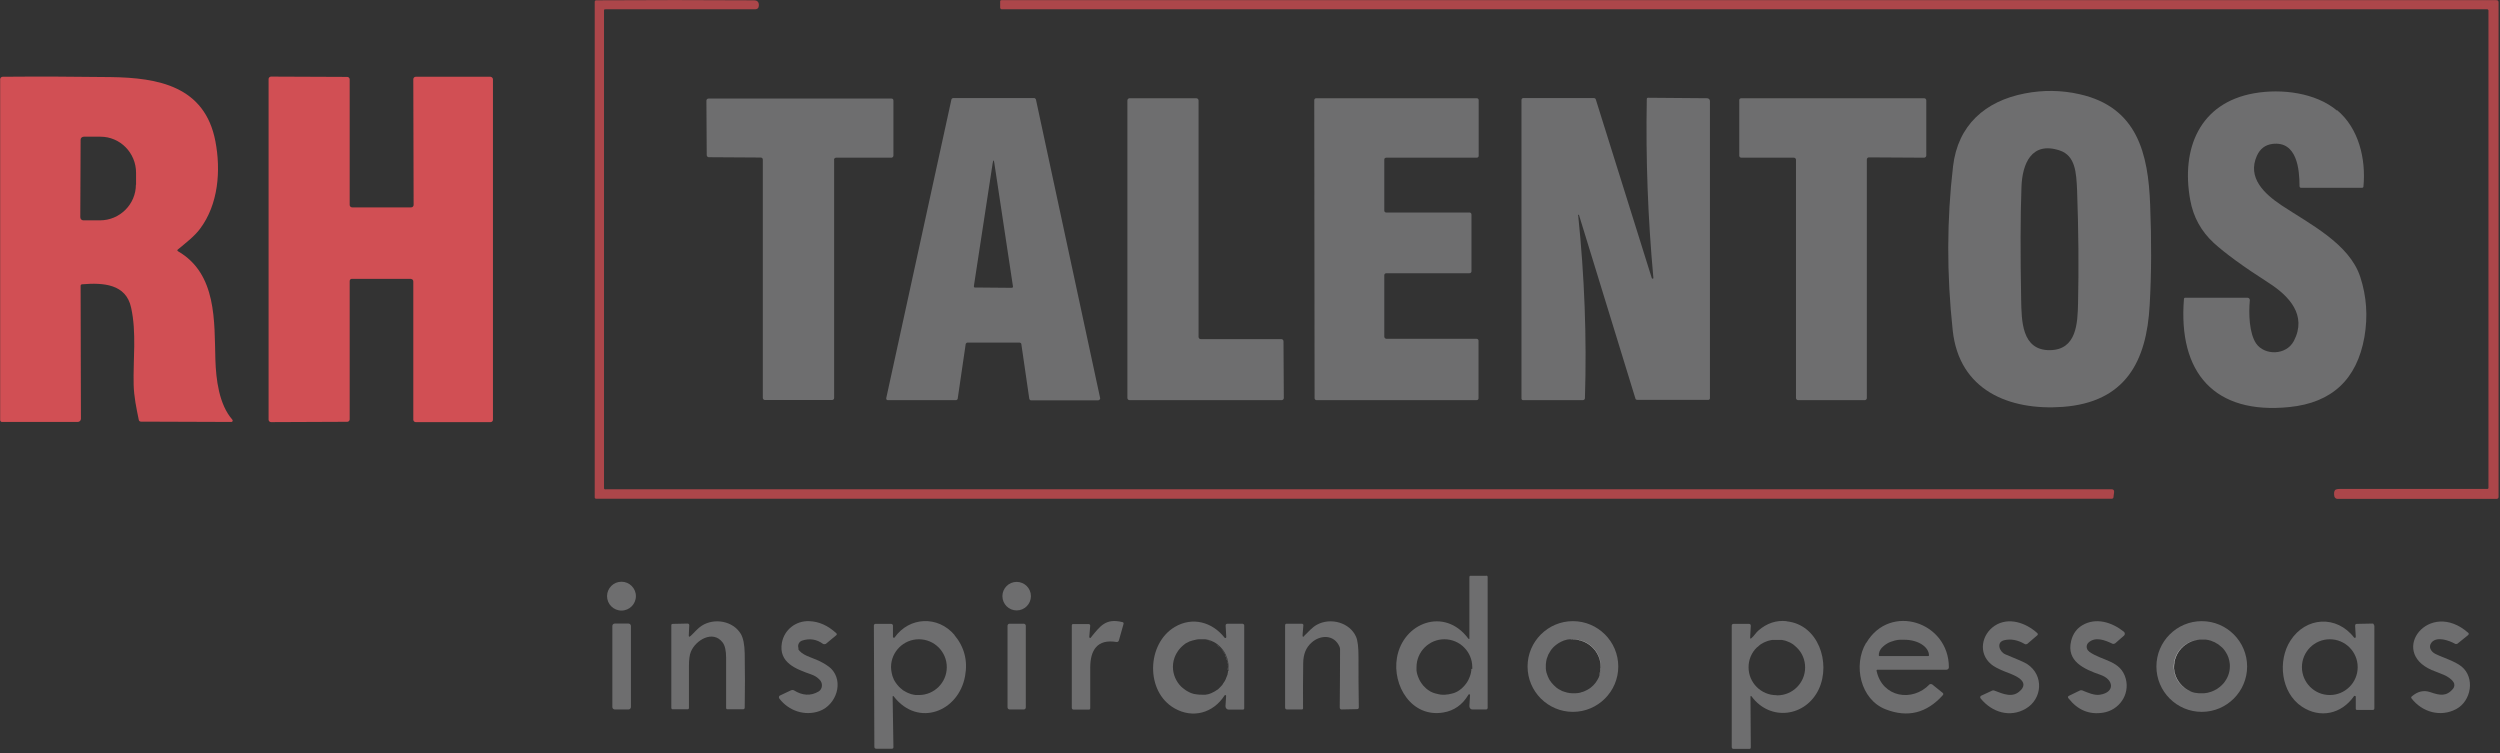 <svg width="156" height="47" viewBox="0 0 156 47" fill="none" xmlns="http://www.w3.org/2000/svg">
<rect x="0" y="0" width="156" height="47" fill="#333333" stroke="none"/>
<g id="Layer_83" clip-path="url(#clip0_136_756)">
<path id="Vector" d="M155.21 0.58H62.51C62.46 0.58 62.41 0.53 62.41 0.48V0.1C62.41 0.04 62.43 0.01 62.49 0.01H155.77C155.86 0.01 155.91 0.05 155.91 0.14V31.01C155.91 31.08 155.86 31.13 155.8 31.13H145.86C145.76 31.13 145.68 31.06 145.66 30.96C145.63 30.78 145.65 30.65 145.71 30.58C145.75 30.54 145.85 30.51 146 30.51C149.07 30.51 152.15 30.51 155.21 30.51C155.25 30.51 155.28 30.48 155.28 30.44V0.65C155.28 0.65 155.26 0.58 155.21 0.58Z" fill="#AC464A"/>
<path id="Vector_2" d="M37.78 30.53H131.76C131.88 30.53 131.93 30.59 131.92 30.71L131.88 31.03C131.88 31.08 131.83 31.12 131.78 31.12H37.2C37.14 31.12 37.11 31.09 37.11 31.03V0.12C37.11 0.05 37.15 0.02 37.21 0.02C40.47 4.88292e-06 43.73 4.88292e-06 47.01 0.02C47.14 0.02 47.22 0.04 47.27 0.09C47.34 0.15 47.36 0.25 47.35 0.37C47.34 0.51 47.26 0.58 47.11 0.58H37.77C37.71 0.58 37.69 0.6 37.69 0.66V30.46C37.69 30.51 37.73 30.54 37.78 30.54V30.53Z" fill="#AC464A"/>
<path id="Vector_3" d="M14.5 26.19C13.66 25.23 13.48 23.67 13.44 22.45C13.37 20.05 13.54 17.09 11.11 15.68C11.05 15.64 11.05 15.6 11.11 15.56C11.59 15.16 12.13 14.75 12.48 14.28C13.63 12.75 13.79 10.64 13.44 8.81C12.78 5.38 9.88 4.85 6.9 4.81C4.64 4.78 2.4 4.77 0.17 4.79C0.08 4.79 0.01 4.86 0.01 4.95V26.21C0.01 26.28 0.06 26.33 0.13 26.33H4.85C4.96 26.33 5.05 26.24 5.05 26.13L5.03 17.84C5.03 17.78 5.06 17.75 5.12 17.74C6.45 17.63 7.86 17.72 8.18 19.19C8.53 20.77 8.3 22.42 8.34 24.01C8.36 24.76 8.51 25.47 8.66 26.2C8.67 26.27 8.73 26.31 8.8 26.31L14.43 26.33C14.43 26.33 14.47 26.33 14.49 26.31C14.53 26.28 14.53 26.22 14.49 26.18L14.5 26.19ZM8.48 11.52C8.48 12.75 7.47 13.75 6.24 13.75H5.2C5.09 13.75 5.01 13.66 5.01 13.55L5.03 8.72C5.03 8.61 5.12 8.53 5.23 8.53H6.27C7.5 8.53 8.49 9.54 8.49 10.78V11.53L8.48 11.52Z" fill="#D14F54"/>
<path id="Vector_4" d="M25.65 17.4H21.97C21.89 17.39 21.82 17.45 21.82 17.54V26.17C21.82 26.25 21.75 26.32 21.67 26.32L16.91 26.34C16.83 26.34 16.76 26.27 16.76 26.19V4.93C16.76 4.85 16.83 4.78 16.91 4.78L21.67 4.8C21.75 4.8 21.82 4.87 21.82 4.95V12.79C21.82 12.87 21.89 12.94 21.97 12.94H25.66C25.74 12.94 25.81 12.87 25.81 12.79L25.79 4.94C25.79 4.86 25.86 4.79 25.94 4.79H30.61C30.69 4.8 30.76 4.87 30.76 4.95V26.19C30.76 26.27 30.7 26.34 30.61 26.34H25.94C25.86 26.34 25.79 26.27 25.79 26.19V17.56C25.79 17.48 25.73 17.41 25.65 17.41V17.4Z" fill="#D14F54"/>
<path id="Vector_5" d="M145.83 6.87C147.19 8 147.64 9.92 147.48 11.63C147.48 11.69 147.44 11.72 147.38 11.72H143.59C143.53 11.72 143.49 11.67 143.49 11.62C143.49 10.58 143.34 8.79 141.8 8.98C141.35 9.04 141.03 9.28 140.83 9.72C140.21 11.1 141.31 12.1 142.35 12.8C144.11 13.97 146.6 15.2 147.28 17.28C147.68 18.5 147.76 19.75 147.54 21.03C147.07 23.68 145.51 25.13 142.86 25.4C138.19 25.88 135.9 23.27 136.28 18.64C136.28 18.61 136.31 18.58 136.34 18.58H140.25C140.33 18.58 140.39 18.65 140.39 18.73C140.31 19.57 140.35 20.79 140.78 21.43C141.3 22.19 142.66 22.19 143.14 21.27C143.97 19.67 142.84 18.47 141.58 17.66C139.97 16.63 138.83 15.79 138.14 15.16C137.35 14.43 136.86 13.54 136.67 12.48C136.09 9.28 137.25 6.42 140.66 5.82C142.36 5.52 144.5 5.78 145.83 6.9V6.87Z" fill="#6E6E6F"/>
<path id="Vector_6" d="M134.17 12.78C134.05 9.58 133.37 6.69 129.77 5.88C128.63 5.62 127.49 5.61 126.35 5.83C123.86 6.31 122.17 7.82 121.87 10.38C121.48 13.7 121.47 17.11 121.85 20.62C122.25 24.35 125.36 25.63 128.71 25.39C132.62 25.1 133.95 22.57 134.14 19.03C134.25 17.12 134.26 15.04 134.17 12.79V12.78ZM129.67 18.94C129.64 20.15 129.59 21.82 127.93 21.85C126.13 21.88 126.15 19.97 126.12 18.7C126.07 15.9 126.07 13.55 126.14 11.66C126.19 10.23 126.76 8.8 128.53 9.39C129.51 9.72 129.56 10.78 129.61 11.85C129.7 14.38 129.72 16.75 129.67 18.95V18.94Z" fill="#6E6E6F"/>
<path id="Vector_7" d="M52.05 9.97V24.83C52.05 24.9 52 24.96 51.92 24.96H47.73C47.66 24.96 47.6 24.9 47.6 24.83V9.96C47.6 9.89 47.55 9.83 47.47 9.83L44.23 9.81C44.16 9.81 44.1 9.75 44.1 9.68L44.08 6.28C44.08 6.21 44.14 6.15 44.21 6.15H55.62C55.69 6.14 55.75 6.2 55.75 6.27V9.71C55.75 9.78 55.69 9.84 55.62 9.84H52.17C52.1 9.84 52.04 9.9 52.04 9.98L52.05 9.97Z" fill="#6E6E6F"/>
<path id="Vector_8" d="M68.65 24.85L64.64 6.2C64.64 6.2 64.59 6.12 64.55 6.12H59.46C59.46 6.12 59.38 6.15 59.37 6.2L55.3 24.85C55.3 24.85 55.3 24.86 55.3 24.87C55.3 24.92 55.34 24.97 55.39 24.97H59.67C59.67 24.97 59.76 24.93 59.76 24.88L60.26 21.46C60.26 21.46 60.31 21.38 60.35 21.38H63.64C63.64 21.38 63.73 21.41 63.73 21.46L64.23 24.9C64.23 24.9 64.28 24.98 64.32 24.98H68.55C68.55 24.98 68.56 24.97 68.57 24.96C68.62 24.95 68.66 24.9 68.65 24.85ZM63.18 17.93C63.18 17.93 63.17 17.94 63.16 17.95C63.16 17.95 63.14 17.95 63.13 17.96C63.13 17.96 63.13 17.96 63.12 17.96L60.87 17.94C60.87 17.94 60.85 17.94 60.84 17.94C60.84 17.94 60.83 17.94 60.82 17.94C60.81 17.94 60.81 17.94 60.8 17.93C60.8 17.93 60.79 17.92 60.78 17.91C60.78 17.89 60.77 17.88 60.77 17.86C60.77 17.86 60.77 17.86 60.77 17.85L61.94 10.2C61.98 9.95 62.02 9.95 62.05 10.2L63.21 17.88C63.21 17.88 63.21 17.88 63.21 17.89C63.21 17.91 63.21 17.93 63.19 17.95L63.18 17.93Z" fill="#6E6E6F"/>
<path id="Vector_9" d="M80.09 21.29L80.11 24.83C80.11 24.91 80.05 24.97 79.97 24.97H70.49C70.41 24.97 70.35 24.91 70.35 24.84V6.27C70.35 6.19 70.41 6.13 70.49 6.13H74.65C74.73 6.13 74.79 6.2 74.79 6.27V21.02C74.79 21.1 74.85 21.16 74.92 21.16H79.95C80.03 21.16 80.09 21.22 80.09 21.3V21.29Z" fill="#6E6E6F"/>
<path id="Vector_10" d="M86.49 13.26H91.7C91.77 13.26 91.82 13.32 91.82 13.39V16.93C91.82 17 91.76 17.05 91.69 17.05H86.5C86.43 17.05 86.38 17.11 86.38 17.17V21.02C86.39 21.09 86.45 21.14 86.51 21.14H92.14C92.21 21.14 92.26 21.2 92.26 21.26V24.85C92.26 24.92 92.21 24.97 92.14 24.97H82.15C82.08 24.97 82.03 24.91 82.03 24.84L82.01 6.25C82.01 6.18 82.06 6.13 82.13 6.13H92.15C92.22 6.13 92.27 6.18 92.27 6.25V9.72C92.27 9.79 92.22 9.84 92.15 9.84H86.5C86.43 9.84 86.38 9.89 86.38 9.95V13.14C86.38 13.21 86.43 13.26 86.49 13.26Z" fill="#6E6E6F"/>
<path id="Vector_11" d="M98.48 13.45C98.87 17.24 99.02 21.03 98.9 24.84C98.9 24.92 98.84 24.97 98.76 24.97H95.04C94.98 24.97 94.94 24.92 94.94 24.86V6.24C94.94 6.17 94.99 6.12 95.05 6.12H99.46C99.52 6.12 99.57 6.16 99.58 6.21L103.07 17.35C103.07 17.35 103.1 17.4 103.13 17.39C103.16 17.39 103.18 17.36 103.17 17.33C102.83 13.62 102.69 9.91 102.76 6.18C102.76 6.13 102.79 6.1 102.84 6.1L106.53 6.13C106.62 6.13 106.7 6.21 106.7 6.3V24.87C106.7 24.87 106.67 24.95 106.62 24.95H102.16C102.11 24.95 102.06 24.92 102.05 24.87L98.53 13.42C98.53 13.42 98.51 13.39 98.49 13.4C98.47 13.4 98.46 13.42 98.47 13.44L98.48 13.45Z" fill="#6E6E6F"/>
<path id="Vector_12" d="M111.93 9.84H108.66C108.59 9.84 108.53 9.79 108.53 9.71V6.26C108.52 6.19 108.58 6.13 108.65 6.13H120.07C120.14 6.13 120.2 6.19 120.2 6.26V9.71C120.2 9.78 120.13 9.84 120.06 9.84L116.62 9.82C116.55 9.82 116.49 9.88 116.49 9.95V24.84C116.49 24.91 116.43 24.97 116.36 24.97H112.2C112.13 24.97 112.07 24.91 112.07 24.84V9.97C112.07 9.9 112.01 9.84 111.94 9.84H111.93Z" fill="#6E6E6F"/>
<path id="Vector_13" d="M92.75 35.93H91.79C91.72 35.92 91.69 35.95 91.69 36.02V39.79C91.7 39.9 91.67 39.91 91.6 39.82C90.13 37.87 87.55 38.85 87.17 41.04C86.87 42.79 88.09 44.79 90.06 44.46C90.73 44.35 91.26 43.98 91.63 43.35C91.64 43.33 91.66 43.32 91.68 43.32C91.71 43.32 91.73 43.35 91.73 43.38L91.69 44.06C91.69 44.19 91.78 44.28 91.89 44.27H92.73C92.79 44.27 92.83 44.23 92.83 44.16V36.01C92.83 35.95 92.8 35.92 92.74 35.92L92.75 35.93ZM91.81 41.74C91.81 41.74 91.81 41.81 91.81 41.84C91.79 42.01 91.74 42.18 91.67 42.33C91.66 42.36 91.64 42.39 91.63 42.42C91.62 42.45 91.6 42.48 91.58 42.51C91.56 42.54 91.55 42.57 91.53 42.59C91.5 42.63 91.48 42.67 91.45 42.7C91.42 42.74 91.39 42.78 91.36 42.81C91.33 42.84 91.3 42.87 91.27 42.9C91.25 42.92 91.23 42.94 91.21 42.96C91.17 42.99 91.12 43.03 91.08 43.06C91.03 43.09 90.99 43.12 90.94 43.15C90.89 43.18 90.84 43.2 90.79 43.22C90.75 43.24 90.71 43.25 90.67 43.26C90.65 43.26 90.62 43.27 90.6 43.28C90.57 43.28 90.54 43.3 90.51 43.3C90.46 43.31 90.42 43.32 90.37 43.33C90.31 43.33 90.25 43.34 90.19 43.35C90.16 43.35 90.13 43.35 90.1 43.35C90.07 43.35 90.04 43.35 90.01 43.35C89.95 43.35 89.89 43.35 89.83 43.33C89.78 43.33 89.74 43.31 89.69 43.3C89.66 43.3 89.63 43.28 89.6 43.28C89.58 43.28 89.55 43.27 89.53 43.26C89.49 43.25 89.45 43.23 89.41 43.22C89.36 43.2 89.31 43.17 89.26 43.15C89.21 43.12 89.16 43.09 89.12 43.06C89.07 43.03 89.03 42.99 88.99 42.96C88.97 42.94 88.95 42.92 88.93 42.9C88.9 42.87 88.87 42.84 88.84 42.81C88.81 42.78 88.77 42.74 88.75 42.7C88.72 42.66 88.69 42.63 88.67 42.59C88.65 42.56 88.63 42.53 88.62 42.51C88.6 42.48 88.59 42.45 88.57 42.42C88.56 42.39 88.54 42.36 88.53 42.33C88.46 42.18 88.41 42.01 88.39 41.84C88.39 41.81 88.39 41.77 88.39 41.74C88.39 41.71 88.39 41.67 88.39 41.63C88.39 40.67 89.17 39.89 90.13 39.89C91.09 39.89 91.87 40.67 91.87 41.63C91.87 41.67 91.87 41.7 91.87 41.74H91.81Z" fill="#6E6E6F"/>
<path id="Vector_14" d="M63.44 38.09C63.931 38.09 64.33 37.691 64.33 37.2C64.33 36.709 63.931 36.31 63.44 36.31C62.948 36.31 62.55 36.709 62.55 37.2C62.55 37.691 62.948 38.09 63.44 38.09Z" fill="#6E6E6F"/>
<path id="Vector_15" d="M38.78 38.1C39.277 38.1 39.68 37.697 39.68 37.2C39.68 36.703 39.277 36.3 38.78 36.3C38.283 36.3 37.88 36.703 37.88 37.2C37.88 37.697 38.283 38.1 38.78 38.1Z" fill="#6E6E6F"/>
<path id="Vector_16" d="M43.08 39.7C43.32 39.48 43.54 39.2 43.78 39.05C44.57 38.54 45.74 38.74 46.23 39.56C46.38 39.82 46.46 40.23 46.47 40.78C46.49 41.91 46.49 43.03 46.47 44.16C46.47 44.22 46.42 44.26 46.37 44.26H45.4C45.34 44.26 45.31 44.23 45.31 44.17C45.31 43.13 45.31 42.09 45.31 41.05C45.31 40.61 45.24 40.29 45.1 40.1C44.49 39.28 43.4 39.95 43.11 40.67C43.03 40.86 42.99 41.16 42.99 41.56C42.99 42.43 42.99 43.3 42.99 44.17C42.99 44.23 42.96 44.26 42.9 44.26H41.99C41.92 44.26 41.89 44.23 41.89 44.16V39.03C41.88 38.97 41.92 38.93 41.98 38.93L42.91 38.91C42.96 38.91 43.01 38.95 43.01 39.01L42.98 39.65C42.98 39.74 43.01 39.76 43.08 39.69V39.7Z" fill="#6E6E6F"/>
<path id="Vector_17" d="M49.8 40.48C49.99 40.88 50.69 41.04 51.07 41.22C51.43 41.39 51.69 41.56 51.86 41.72C52.67 42.54 52.19 43.98 51.14 44.37C50.22 44.7 49.22 44.36 48.63 43.59C48.59 43.53 48.6 43.45 48.65 43.41C48.65 43.41 48.66 43.41 48.67 43.4L49.37 43.07C49.42 43.05 49.48 43.05 49.53 43.07C50.07 43.41 50.59 43.44 51.08 43.15C51.33 43 51.36 42.63 51.15 42.42C51 42.26 50.82 42.15 50.61 42.08C49.67 41.75 48.57 41.35 48.79 40.11C48.94 39.29 49.66 38.73 50.49 38.76C51.1 38.78 51.66 39.03 52.18 39.51C52.23 39.55 52.23 39.6 52.18 39.64L51.53 40.18C51.53 40.18 51.41 40.22 51.36 40.18C50.96 39.89 50.53 39.82 50.06 39.97C49.87 40.03 49.76 40.23 49.82 40.43C49.82 40.45 49.83 40.46 49.84 40.48H49.8Z" fill="#6E6E6F"/>
<path id="Vector_18" d="M59.56 39.62C58.52 38.4 56.74 38.49 55.83 39.77C55.82 39.79 55.8 39.8 55.78 39.8C55.75 39.8 55.72 39.77 55.72 39.74V39.04C55.72 38.98 55.67 38.93 55.61 38.93H54.63C54.57 38.93 54.53 38.98 54.53 39.03L54.56 46.6C54.56 46.68 54.6 46.72 54.69 46.72H55.65C55.72 46.72 55.75 46.69 55.75 46.62L55.7 43.5C55.7 43.41 55.73 43.4 55.78 43.47C57.29 45.4 59.82 44.41 60.22 42.19C60.4 41.22 60.17 40.36 59.55 39.62H59.56ZM57.34 43.37C57.34 43.37 57.25 43.37 57.21 43.37C57.17 43.37 57.12 43.37 57.08 43.36C57.03 43.36 56.98 43.34 56.93 43.33C56.89 43.33 56.86 43.31 56.82 43.3C56.66 43.25 56.5 43.17 56.36 43.08C56.34 43.07 56.32 43.05 56.3 43.03C56.27 43.01 56.23 42.98 56.2 42.95C56.13 42.89 56.06 42.82 56 42.74C55.99 42.72 55.97 42.71 55.96 42.69C55.94 42.66 55.92 42.63 55.9 42.61C55.85 42.54 55.81 42.47 55.77 42.39C55.76 42.36 55.75 42.34 55.74 42.31C55.73 42.29 55.72 42.26 55.71 42.24C55.7 42.21 55.69 42.18 55.68 42.15C55.66 42.09 55.65 42.04 55.64 41.98C55.62 41.87 55.6 41.75 55.6 41.63C55.6 40.67 56.38 39.89 57.34 39.89C58.3 39.89 59.08 40.67 59.08 41.63C59.08 42.59 58.3 43.37 57.34 43.37Z" fill="#6E6E6F"/>
<path id="Vector_19" d="M68.07 39.78C68.65 39.07 68.99 38.56 70.04 38.82C70.1 38.83 70.12 38.87 70.11 38.93L69.82 39.96C69.8 40.03 69.74 40.07 69.67 40.06C68.46 39.86 68.03 40.58 68.03 41.67C68.03 42.51 68.03 43.35 68.03 44.19C68.03 44.25 68 44.28 67.94 44.28H66.99C66.93 44.28 66.89 44.24 66.88 44.18V39.03C66.88 38.97 66.91 38.94 66.97 38.94H67.93C67.99 38.94 68.03 38.99 68.03 39.04L67.97 39.75C67.97 39.78 67.99 39.8 68.02 39.81C68.04 39.81 68.05 39.81 68.07 39.79V39.78Z" fill="#6E6E6F"/>
<path id="Vector_20" d="M77.56 38.92H76.6C76.51 38.92 76.47 38.97 76.48 39.06L76.52 39.75C76.52 39.75 76.52 39.78 76.5 39.8C76.48 39.82 76.44 39.81 76.42 39.8C75.65 38.81 74.41 38.47 73.31 39.12C71.55 40.16 71.46 43.16 73.29 44.2C74.43 44.85 75.7 44.5 76.41 43.4C76.42 43.38 76.44 43.37 76.46 43.37C76.49 43.37 76.51 43.4 76.51 43.43L76.47 44.07C76.47 44.19 76.56 44.28 76.67 44.28H77.55C77.61 44.28 77.64 44.25 77.64 44.19V39.04C77.64 38.97 77.62 38.94 77.55 38.94L77.56 38.92ZM76.63 41.88C76.63 41.88 76.63 41.93 76.62 41.96C76.62 41.99 76.61 42.02 76.6 42.05V42.07C76.6 42.09 76.6 42.11 76.58 42.13C76.58 42.15 76.57 42.17 76.56 42.19C76.55 42.23 76.53 42.27 76.51 42.31C76.51 42.34 76.49 42.36 76.48 42.39C76.47 42.42 76.45 42.46 76.43 42.49C76.42 42.52 76.4 42.54 76.38 42.56C76.38 42.58 76.36 42.6 76.34 42.62C76.34 42.64 76.32 42.65 76.31 42.67C76.31 42.67 76.31 42.67 76.31 42.68C76.29 42.7 76.28 42.72 76.26 42.75C76.22 42.79 76.19 42.83 76.15 42.87C76.13 42.89 76.11 42.91 76.09 42.93C76.07 42.95 76.05 42.97 76.03 42.99C76.01 43.01 75.99 43.03 75.96 43.04C75.95 43.05 75.93 43.06 75.91 43.07C75.86 43.11 75.81 43.14 75.75 43.17C75.72 43.18 75.7 43.2 75.67 43.21C75.64 43.22 75.61 43.24 75.59 43.25C75.54 43.27 75.48 43.29 75.43 43.31C75.4 43.31 75.37 43.33 75.35 43.33C75.33 43.33 75.31 43.33 75.29 43.34C75.27 43.34 75.25 43.34 75.23 43.35C75.21 43.36 75.19 43.35 75.17 43.35C75.14 43.35 75.11 43.35 75.08 43.35C75.07 43.35 75.05 43.35 75.03 43.35C74.91 43.35 74.79 43.35 74.68 43.33C74.64 43.33 74.6 43.32 74.55 43.31C74.51 43.31 74.47 43.29 74.43 43.28C74.35 43.26 74.27 43.23 74.2 43.19C74.09 43.14 73.98 43.07 73.88 42.99C73.85 42.97 73.81 42.94 73.78 42.91C73.75 42.89 73.73 42.87 73.7 42.84C73.39 42.53 73.19 42.09 73.19 41.61C73.19 41.35 73.25 41.1 73.36 40.87C73.38 40.83 73.4 40.79 73.42 40.76C73.44 40.72 73.46 40.69 73.49 40.65C73.51 40.61 73.54 40.58 73.56 40.55C73.61 40.48 73.67 40.42 73.73 40.36C73.76 40.33 73.79 40.3 73.83 40.27C73.86 40.24 73.9 40.21 73.93 40.19C73.96 40.16 74 40.14 74.04 40.12C74.04 40.12 74.12 40.08 74.16 40.06C74.19 40.04 74.23 40.02 74.27 40.01C74.27 40.01 74.27 40.01 74.28 40.01C74.32 39.99 74.36 39.98 74.4 39.97C74.44 39.96 74.48 39.95 74.52 39.94C74.55 39.94 74.57 39.93 74.6 39.92C74.63 39.92 74.66 39.91 74.69 39.9C74.72 39.9 74.75 39.9 74.78 39.89C74.78 39.89 74.78 39.89 74.79 39.89C74.84 39.89 74.9 39.89 74.95 39.89C74.98 39.89 75.01 39.89 75.03 39.89C75.03 39.89 75.04 39.89 75.05 39.89H75.11C75.11 39.89 75.12 39.89 75.13 39.89C75.15 39.89 75.18 39.89 75.21 39.89C75.26 39.89 75.3 39.91 75.35 39.92C75.35 39.92 75.37 39.92 75.38 39.92C75.46 39.94 75.54 39.97 75.61 40C75.66 40.02 75.71 40.05 75.76 40.07C75.78 40.08 75.81 40.1 75.83 40.11C75.86 40.13 75.89 40.15 75.92 40.17C75.98 40.21 76.03 40.25 76.08 40.3C76.12 40.33 76.15 40.37 76.19 40.41C76.2 40.43 76.22 40.44 76.24 40.46C76.27 40.5 76.3 40.54 76.33 40.58C76.34 40.6 76.36 40.62 76.37 40.64C76.4 40.68 76.43 40.72 76.45 40.77C76.46 40.79 76.47 40.81 76.48 40.83C76.6 41.06 76.66 41.33 76.66 41.61C76.66 41.67 76.66 41.72 76.66 41.77C76.66 41.8 76.66 41.82 76.66 41.85L76.63 41.88Z" fill="#6E6E6F"/>
<path id="Vector_21" d="M81.36 39.7C81.63 39.44 81.88 39.14 82.18 38.98C83.03 38.52 84.23 38.84 84.62 39.74C84.72 39.97 84.77 40.38 84.77 40.98C84.77 42.03 84.77 43.09 84.79 44.14C84.79 44.21 84.75 44.25 84.68 44.25L83.71 44.27C83.65 44.27 83.6 44.22 83.6 44.16C83.61 42.95 83.62 41.74 83.62 40.54C83.62 40.47 83.61 40.4 83.58 40.34C83.24 39.58 82.38 39.61 81.84 40.1C81.48 40.42 81.33 40.84 81.32 41.36C81.31 42.3 81.3 43.24 81.31 44.19C81.31 44.25 81.28 44.27 81.23 44.27H80.3C80.22 44.26 80.19 44.22 80.19 44.14V39.02C80.19 38.96 80.22 38.92 80.29 38.92H81.24C81.29 38.92 81.33 38.96 81.33 39.01L81.28 39.64C81.28 39.75 81.31 39.76 81.39 39.69L81.36 39.7Z" fill="#6E6E6F"/>
<path id="Vector_22" d="M98.15 38.76C96.59 38.76 95.32 40.03 95.32 41.59C95.32 42.37 95.64 43.08 96.15 43.59C96.66 44.1 97.37 44.42 98.15 44.42C99.71 44.42 100.98 43.15 100.98 41.59C100.98 40.03 99.71 38.76 98.15 38.76ZM99.87 41.71V41.73C99.87 41.73 99.87 41.75 99.87 41.76C99.87 41.76 99.87 41.77 99.87 41.78C99.87 41.81 99.87 41.83 99.87 41.86C99.87 41.86 99.86 41.93 99.85 41.96V41.98C99.85 41.98 99.83 42.06 99.82 42.1C99.81 42.14 99.79 42.18 99.78 42.22C99.77 42.26 99.75 42.3 99.73 42.33C99.73 42.33 99.69 42.4 99.67 42.44C99.64 42.49 99.61 42.54 99.58 42.58C99.58 42.59 99.56 42.61 99.55 42.62C99.47 42.72 99.38 42.82 99.27 42.9C99.23 42.93 99.19 42.97 99.14 42.99C99.09 43.02 99.05 43.05 99 43.07C98.95 43.1 98.9 43.12 98.85 43.14C98.81 43.16 98.77 43.17 98.73 43.18C98.69 43.19 98.65 43.2 98.61 43.22C98.55 43.23 98.49 43.25 98.43 43.25C98.4 43.25 98.37 43.25 98.34 43.26C98.31 43.26 98.28 43.26 98.25 43.26C98.25 43.26 98.24 43.26 98.23 43.26C98.22 43.26 98.2 43.26 98.19 43.26H98.18C98.12 43.26 98.06 43.26 98 43.25C97.96 43.25 97.91 43.25 97.87 43.23C97.85 43.23 97.83 43.23 97.81 43.22C97.79 43.22 97.76 43.22 97.74 43.2C97.68 43.19 97.62 43.17 97.57 43.15C97.55 43.15 97.53 43.14 97.51 43.13C97.49 43.13 97.46 43.11 97.44 43.1C97.41 43.09 97.38 43.07 97.35 43.05C97.3 43.03 97.25 43 97.21 42.97C97.16 42.94 97.12 42.91 97.08 42.87C97.04 42.84 97 42.8 96.96 42.76C96.93 42.73 96.9 42.7 96.87 42.66C96.85 42.63 96.82 42.6 96.8 42.58C96.77 42.54 96.73 42.49 96.7 42.44C96.69 42.42 96.67 42.4 96.66 42.37C96.63 42.32 96.61 42.27 96.59 42.22C96.57 42.17 96.55 42.12 96.53 42.06C96.53 42.04 96.52 42.02 96.51 42C96.51 41.98 96.5 41.96 96.49 41.93C96.49 41.91 96.49 41.89 96.48 41.88C96.48 41.83 96.46 41.79 96.46 41.73C96.46 41.67 96.46 41.62 96.46 41.56C96.46 41.47 96.46 41.38 96.48 41.3C96.48 41.26 96.49 41.23 96.5 41.19C96.5 41.14 96.52 41.1 96.54 41.05C96.54 41.02 96.56 41 96.57 40.97C96.57 40.94 96.59 40.92 96.6 40.89C96.6 40.86 96.62 40.84 96.63 40.82C96.65 40.78 96.67 40.74 96.7 40.7C96.71 40.67 96.73 40.65 96.75 40.62C96.75 40.62 96.75 40.62 96.75 40.61C96.78 40.57 96.81 40.52 96.85 40.48C96.87 40.46 96.88 40.44 96.9 40.42C96.92 40.4 96.95 40.37 96.97 40.35C97.14 40.19 97.35 40.06 97.58 39.97C97.6 39.97 97.63 39.95 97.65 39.95C97.67 39.95 97.7 39.94 97.72 39.93C97.74 39.93 97.77 39.92 97.79 39.91C97.81 39.91 97.84 39.91 97.87 39.9C97.89 39.9 97.92 39.9 97.94 39.89C98.02 39.89 98.09 39.88 98.17 39.88C99.12 39.88 99.89 40.65 99.89 41.58C99.89 41.61 99.89 41.64 99.89 41.67C99.89 41.67 99.89 41.68 99.89 41.69L99.87 41.71Z" fill="#6E6E6F"/>
<path id="Vector_23" d="M111.49 38.76C110.84 38.69 110.25 38.89 109.73 39.34C109.58 39.46 109.46 39.68 109.29 39.82C109.23 39.87 109.21 39.86 109.21 39.78L109.25 39.04C109.25 38.97 109.2 38.93 109.14 38.93H108.18C108.1 38.93 108.06 38.97 108.06 39.05V46.61C108.06 46.69 108.1 46.73 108.18 46.73H109.16C109.22 46.73 109.25 46.7 109.25 46.64L109.23 43.5C109.23 43.41 109.26 43.4 109.31 43.47C110.48 45.04 112.7 44.72 113.5 42.99C114.25 41.36 113.47 38.97 111.48 38.77L111.49 38.76ZM110.85 43.38C109.89 43.38 109.11 42.6 109.11 41.64C109.11 41.16 109.3 40.72 109.62 40.41C109.63 40.4 109.65 40.38 109.67 40.37C109.68 40.36 109.7 40.34 109.72 40.33C109.73 40.32 109.75 40.31 109.76 40.29C109.79 40.27 109.82 40.24 109.85 40.22C109.87 40.2 109.9 40.18 109.93 40.17C109.97 40.15 110.01 40.12 110.05 40.1C110.08 40.09 110.11 40.07 110.14 40.06C110.2 40.03 110.26 40.01 110.32 39.99C110.36 39.98 110.4 39.97 110.44 39.96C110.49 39.95 110.54 39.94 110.59 39.93C110.61 39.93 110.63 39.93 110.66 39.93C110.68 39.93 110.7 39.93 110.73 39.93C110.78 39.93 110.83 39.93 110.88 39.93C110.93 39.93 110.98 39.93 111.03 39.93C111.05 39.93 111.08 39.93 111.1 39.93C111.12 39.93 111.14 39.93 111.17 39.93C111.22 39.93 111.27 39.95 111.32 39.96C111.36 39.96 111.4 39.98 111.44 39.99C111.5 40.01 111.56 40.03 111.62 40.06C111.65 40.07 111.68 40.09 111.71 40.1C111.75 40.12 111.79 40.14 111.83 40.17C111.87 40.19 111.91 40.22 111.94 40.25C111.96 40.26 111.98 40.28 112 40.3C112.04 40.33 112.07 40.36 112.1 40.39C112.11 40.39 112.12 40.41 112.13 40.42C112.45 40.73 112.64 41.17 112.64 41.65C112.64 42.61 111.86 43.39 110.9 43.39L110.85 43.38Z" fill="#6E6E6F"/>
<path id="Vector_24" d="M116.44 40.12C115.62 41.51 116.09 43.65 117.66 44.26C119.04 44.8 120.23 44.5 121.24 43.37C121.27 43.33 121.27 43.27 121.23 43.24L120.56 42.7C120.56 42.7 120.45 42.67 120.41 42.7C119.33 43.83 117.46 43.52 117.1 41.87C117.09 41.82 117.1 41.79 117.16 41.79H121.46C121.54 41.79 121.61 41.72 121.61 41.64C121.61 38.8 117.94 37.61 116.46 40.11L116.44 40.12ZM120.36 40.91C120.36 40.91 120.35 40.94 120.33 40.94H117.27C117.27 40.94 117.24 40.92 117.24 40.91C117.24 40.91 117.24 40.85 117.24 40.83C117.24 40.81 117.24 40.78 117.25 40.76C117.25 40.74 117.26 40.72 117.27 40.69C117.27 40.67 117.28 40.65 117.29 40.63C117.32 40.56 117.36 40.5 117.41 40.44C117.41 40.43 117.43 40.42 117.44 40.41C117.46 40.39 117.48 40.37 117.5 40.35C117.53 40.32 117.56 40.3 117.59 40.27C117.62 40.25 117.66 40.22 117.69 40.2C117.72 40.18 117.74 40.17 117.77 40.15C117.8 40.13 117.83 40.12 117.86 40.1C117.9 40.08 117.94 40.06 117.98 40.05C118.01 40.04 118.04 40.03 118.07 40.02C118.11 40.01 118.15 40 118.19 39.98C118.23 39.97 118.27 39.96 118.32 39.95C118.39 39.94 118.47 39.92 118.55 39.92C118.59 39.92 118.63 39.92 118.67 39.92C118.71 39.92 118.75 39.92 118.79 39.92H118.83C119.68 39.92 120.37 40.36 120.37 40.91H120.36Z" fill="#6E6E6F"/>
<path id="Vector_25" d="M126.1 43.07C126.7 42.42 125.49 42.06 125.04 41.88C124.66 41.72 124.4 41.58 124.25 41.45C123.42 40.76 123.65 39.58 124.48 39.04C125.33 38.49 126.41 38.85 127.13 39.51C127.17 39.55 127.17 39.6 127.13 39.64L126.5 40.18C126.5 40.18 126.4 40.23 126.35 40.19C125.9 39.93 125.48 39.85 125.06 39.95C124.54 40.08 124.77 40.68 125.13 40.83C125.87 41.13 126.33 41.33 126.5 41.44C127.56 42.14 127.44 43.62 126.41 44.22C125.43 44.8 124.29 44.45 123.59 43.58C123.55 43.53 123.56 43.46 123.61 43.42C123.61 43.42 123.62 43.42 123.63 43.41L124.32 43.09C124.32 43.09 124.4 43.07 124.44 43.09C125 43.3 125.61 43.59 126.09 43.07H126.1Z" fill="#6E6E6F"/>
<path id="Vector_26" d="M130.37 40.67C131.21 41.26 132.34 41.2 132.65 42.36C132.91 43.35 132.23 44.31 131.24 44.47C130.37 44.61 129.65 44.31 129.07 43.57C129.02 43.51 129.03 43.46 129.1 43.42L129.8 43.08C129.8 43.08 129.89 43.06 129.93 43.08C130.27 43.22 130.7 43.41 131.04 43.35C131.99 43.2 131.91 42.4 131.07 42.11C130.03 41.75 128.93 41.26 129.24 39.99C129.35 39.55 129.58 39.23 129.93 39.02C130.78 38.51 131.78 38.82 132.53 39.42C132.6 39.48 132.61 39.58 132.55 39.65C132.55 39.65 132.54 39.66 132.53 39.67L131.98 40.15C131.98 40.15 131.87 40.2 131.82 40.17C131.36 39.95 130.75 39.7 130.32 40.1C130.18 40.23 130.17 40.45 130.3 40.6C130.32 40.62 130.34 40.64 130.36 40.65L130.37 40.67Z" fill="#6E6E6F"/>
<path id="Vector_27" d="M137.39 38.76C135.83 38.76 134.56 40.03 134.56 41.59C134.56 43.15 135.83 44.42 137.39 44.42C138.95 44.42 140.22 43.15 140.22 41.59C140.22 40.03 138.95 38.76 137.39 38.76ZM138.82 42.55C138.79 42.59 138.76 42.63 138.73 42.66C138.73 42.66 138.72 42.68 138.71 42.68C138.69 42.7 138.67 42.72 138.65 42.74C138.63 42.76 138.61 42.78 138.59 42.8C138.57 42.82 138.55 42.84 138.52 42.86C138.51 42.87 138.49 42.88 138.48 42.89C138.44 42.92 138.41 42.94 138.37 42.97C138.33 43 138.28 43.03 138.23 43.05C138.18 43.08 138.14 43.1 138.09 43.12C138.05 43.14 138.01 43.15 137.96 43.17C137.82 43.22 137.68 43.25 137.53 43.26C137.48 43.26 137.43 43.26 137.37 43.26C137.34 43.26 137.31 43.26 137.28 43.26C137.23 43.26 137.18 43.26 137.13 43.25C137.11 43.25 137.08 43.25 137.06 43.24C137.04 43.24 137.01 43.24 136.99 43.23C136.99 43.23 136.98 43.23 136.97 43.23C136.93 43.23 136.89 43.21 136.85 43.2C136.8 43.19 136.76 43.17 136.71 43.15C136.14 42.92 135.71 42.39 135.66 41.74C135.66 41.69 135.66 41.65 135.66 41.6C135.66 40.73 136.35 39.99 137.25 39.91C137.33 39.91 137.41 39.91 137.49 39.91C137.52 39.91 137.56 39.91 137.59 39.91C137.62 39.91 137.66 39.91 137.69 39.92C137.71 39.92 137.73 39.92 137.75 39.93C137.8 39.93 137.84 39.95 137.88 39.96C137.91 39.96 137.93 39.97 137.96 39.98C138.04 40.01 138.11 40.04 138.18 40.07C138.2 40.07 138.23 40.09 138.25 40.11C138.27 40.12 138.3 40.14 138.32 40.15C138.34 40.16 138.36 40.18 138.39 40.19C138.41 40.2 138.43 40.22 138.45 40.23C138.49 40.26 138.53 40.29 138.57 40.33C138.59 40.35 138.61 40.37 138.63 40.38C138.67 40.41 138.71 40.45 138.74 40.49C138.79 40.55 138.84 40.61 138.88 40.68C139.03 40.9 139.11 41.15 139.14 41.43C139.17 41.84 139.06 42.22 138.83 42.53L138.82 42.55Z" fill="#6E6E6F"/>
<path id="Vector_28" d="M148.13 39C148.13 38.94 148.1 38.91 148.04 38.91L147.07 38.93C146.99 38.93 146.96 38.97 146.96 39.05L147 39.74C147 39.74 147 39.77 146.98 39.79C146.96 39.81 146.92 39.8 146.9 39.79C145.81 38.37 143.88 38.48 142.92 39.98C142.12 41.22 142.32 43.21 143.63 44.09C144.77 44.85 146.11 44.56 146.89 43.44C146.9 43.43 146.92 43.42 146.94 43.42C146.97 43.42 147 43.44 147 43.48V44.21C147 44.27 147.02 44.3 147.08 44.3H148.06C148.13 44.3 148.16 44.26 148.16 44.2V39.04L148.13 39ZM145.38 43.37C144.42 43.37 143.64 42.59 143.64 41.63C143.64 40.67 144.42 39.89 145.38 39.89C146.34 39.89 147.12 40.67 147.12 41.63C147.12 42.59 146.34 43.37 145.38 43.37Z" fill="#6E6E6F"/>
<path id="Vector_29" d="M153.07 42.98C153.17 42.86 153.18 42.69 153.1 42.57C152.83 42.15 152.19 42.01 151.74 41.81C149.04 40.64 151.59 37.35 154.02 39.49C154.06 39.52 154.06 39.58 154.02 39.62C154.02 39.62 154.02 39.62 154.01 39.63L153.34 40.17C153.34 40.17 153.25 40.2 153.21 40.18C152.82 39.96 152.06 39.69 151.73 40.09C151.51 40.36 151.69 40.66 151.96 40.8C152.44 41.04 153.18 41.25 153.6 41.59C154.46 42.29 154.21 43.75 153.26 44.25C152.3 44.76 151.15 44.45 150.48 43.58C150.45 43.54 150.45 43.5 150.49 43.46C150.86 43.14 151.24 43.05 151.65 43.19C152.25 43.4 152.66 43.47 153.07 42.98Z" fill="#6E6E6F"/>
<path id="Vector_30" d="M38.36 38.91H39.22C39.3 38.91 39.37 38.98 39.37 39.06V44.12C39.37 44.2 39.3 44.27 39.22 44.27H38.36C38.28 44.27 38.21 44.2 38.21 44.12V39.06C38.21 38.98 38.28 38.91 38.36 38.91Z" fill="#6E6E6F"/>
<path id="Vector_31" d="M62.99 38.92H63.88C63.95 38.92 64.01 38.98 64.01 39.05V44.14C64.01 44.21 63.96 44.27 63.89 44.27H63C62.93 44.27 62.87 44.21 62.87 44.14V39.05C62.87 38.98 62.92 38.92 62.99 38.92Z" fill="#6E6E6F"/>
<path id="Vector_32" d="M75.35 39.96C75.43 39.98 75.51 40 75.58 40.04C75.51 40.01 75.43 39.98 75.35 39.96Z" fill="white"/>
<path id="Vector_33" d="M76.13 42.87C76.13 42.87 76.21 42.79 76.24 42.75C76.21 42.79 76.17 42.83 76.13 42.87Z" fill="white"/>
<path id="Vector_34" d="M76.06 40.34C76.01 40.29 75.95 40.25 75.89 40.21C75.95 40.25 76 40.29 76.05 40.34H76.06Z" fill="white"/>
<path id="Vector_35" d="M76.63 41.8C76.63 41.75 76.63 41.69 76.63 41.64C76.63 41.36 76.56 41.1 76.45 40.86C76.45 40.84 76.43 40.82 76.42 40.8C76.4 40.76 76.37 40.71 76.34 40.67C76.33 40.65 76.31 40.63 76.3 40.61C76.27 40.57 76.24 40.53 76.21 40.49C76.2 40.47 76.18 40.46 76.16 40.44C76.13 40.4 76.09 40.37 76.05 40.33C76.24 40.5 76.4 40.71 76.5 40.96C76.61 41.23 76.65 41.52 76.62 41.79L76.63 41.8Z" fill="white"/>
<path id="Vector_36" d="M99.8 42.1C99.85 41.94 99.88 41.78 99.88 41.6C99.88 40.67 99.11 39.91 98.16 39.9C98.08 39.9 98 39.9 97.93 39.91C98.01 39.9 98.09 39.89 98.17 39.89C99.12 39.89 99.89 40.66 99.89 41.59C99.89 41.76 99.86 41.93 99.81 42.09L99.8 42.1Z" fill="white"/>
<path id="Vector_37" d="M137.49 39.91C137.41 39.91 137.33 39.91 137.25 39.91C136.34 39.99 135.66 40.73 135.66 41.6C135.66 41.65 135.66 41.69 135.66 41.74C135.72 42.39 136.14 42.91 136.71 43.15C136.13 42.92 135.7 42.39 135.65 41.74C135.57 40.81 136.28 39.99 137.24 39.91C137.32 39.91 137.41 39.91 137.49 39.91Z" fill="white"/>
</g>
<defs>
<clipPath id="clip0_136_756">
<rect width="155.91" height="46.72" fill="white"/>
</clipPath>
</defs>
</svg>
